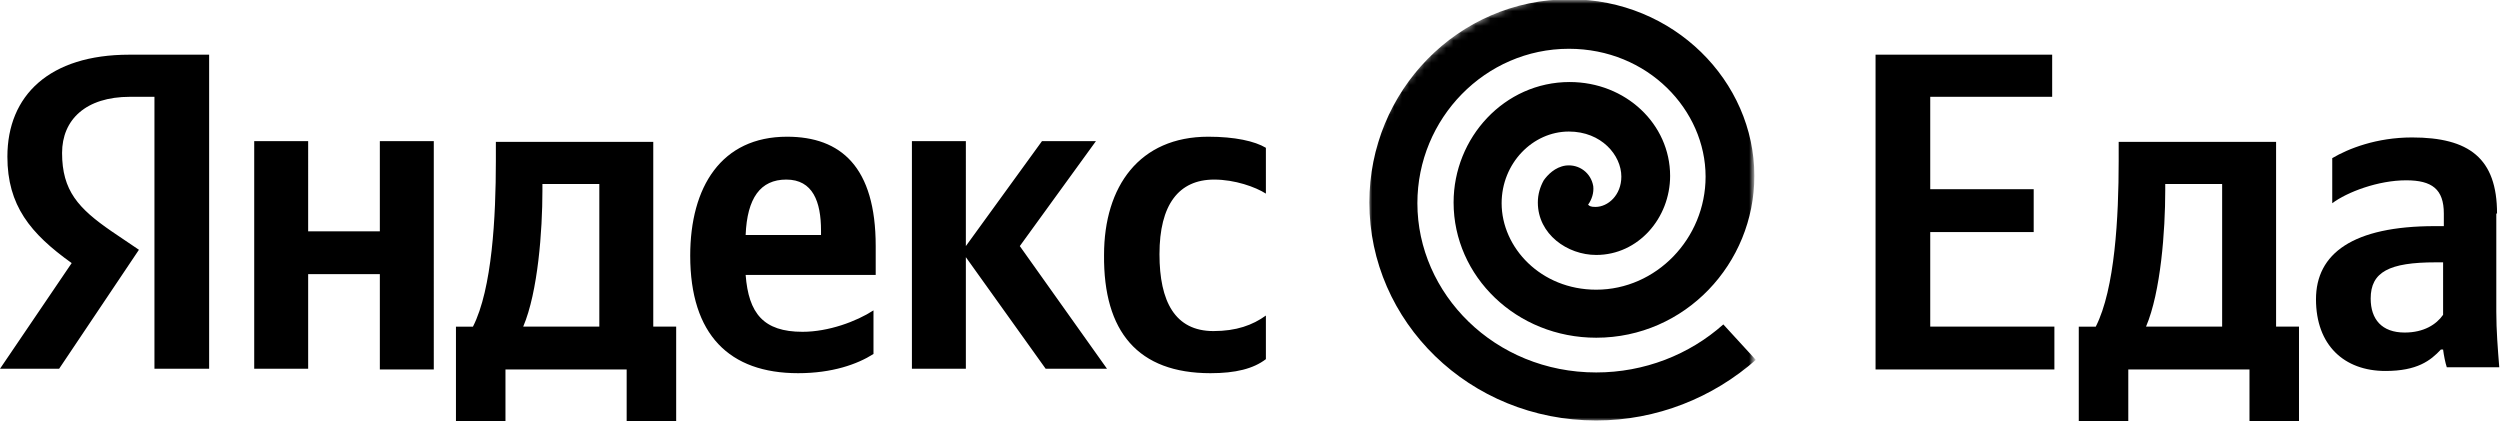 <?xml version="1.0" encoding="UTF-8"?> <svg xmlns:x="ns_extend;" xmlns:i="ns_ai;" xmlns:graph="ns_graphs;" xmlns="http://www.w3.org/2000/svg" xmlns:xlink="http://www.w3.org/1999/xlink" version="1.1" id="Layer_1" x="0px" y="0px" viewBox="0 0 338.3 57" style="enable-background:new 0 0 338.3 57;" xml:space="preserve"> <style type="text/css"> .st0{fill:#FFFFFF;filter:url(#Adobe_OpacityMaskFilter);} .st1{mask:url(#mask0_1_);} </style>  <g> <path d="M20.9,49.9h7.4V7.4H17.5C6.7,7.4,1,12.9,1,21.2c0,6.6,3.1,10.4,8.7,14.4L0,49.9h8l10.8-16.1l-3.7-2.5 c-4.5-3.1-6.7-5.5-6.7-10.6c0-4.5,3.2-7.6,9.2-7.6h3.3V49.9z M163.8,50.5c3.4,0,5.8-0.6,7.5-1.9v-5.9c-1.8,1.3-4,2.1-7.1,2.1 c-5.2,0-7.3-4-7.3-10.4c0-6.7,2.6-10.1,7.4-10.1c2.8,0,5.6,1,7,1.9V20c-1.5-0.9-4.2-1.5-7.8-1.5c-9.3,0-14.1,6.7-14.1,16 C149.3,44.9,154,50.5,163.8,50.5z M118.2,47.9v-5.9c-2.3,1.5-6.1,2.9-9.6,2.9c-5.3,0-7.3-2.5-7.7-7.7h17.6v-3.9 c0-10.7-4.7-14.8-12-14.8c-8.9,0-13.1,6.8-13.1,16.1c0,10.7,5.3,15.9,14.6,15.9C112.6,50.5,116,49.3,118.2,47.9z M51.4,19.1v12.2 h-9.7V19.1h-7.3v30.8h7.3V37.1h9.7v12.9h7.3V19.1H51.4z M91.6,44.2h-3.2v-25H67.1v2.6c0,7.5-0.5,17.3-3.1,22.4h-2.3V57h6.7v-7h16.4 v7h6.7V44.2z M141.5,49.9h8.3L138,33.3l10.3-14.2H141l-10.3,14.2V19.1h-7.3v30.8h7.3V34.8L141.5,49.9z M106.4,24.3 c3.6,0,4.7,3,4.7,6.9v0.6h-10.2C101.1,26.8,102.9,24.3,106.4,24.3z M81.1,44.2H70.8c2-4.7,2.6-13,2.6-18.4v-0.9h7.7V44.2z"> </path> <defs> <filter id="Adobe_OpacityMaskFilter" filterUnits="userSpaceOnUse" x="185.2" y="0" width="52.3" height="57"> <feColorMatrix type="matrix" values="1 0 0 0 0 0 1 0 0 0 0 0 1 0 0 0 0 0 1 0"> </feColorMatrix> </filter> </defs> <mask maskUnits="userSpaceOnUse" x="185.2" y="0" width="52.3" height="57" id="mask0_1_"> <path class="st0" d="M246,29.2c0,16.7-13.9,30.1-31.1,30.1s-31.1-13.5-31.1-30.1c0-16.7,13.9-30.1,31.1-30.1S246,12.6,246,29.2z"> </path> </mask> <g class="st1"> <path d="M233.2,43.9c-4.6,4.1-10.7,6.5-17.2,6.5c-13.8,0-24.2-10.7-24.2-22.9c0-11.5,9.2-20.9,20.5-20.9 c10.7,0,18.5,8.3,18.5,17.3c0,8.4-6.7,15.3-14.8,15.3c-7.5,0-12.8-5.7-12.8-11.7c0-5.4,4.2-9.7,9.1-9.7c4.4,0,7.1,3.2,7.1,6.1 c0,2.5-1.8,4.1-3.5,4.1c-0.6,0-0.8-0.1-1-0.3c0.5-0.7,0.8-1.6,0.7-2.5c-0.3-1.8-1.9-3-3.7-2.8c-1.5,0.2-2.5,1.3-3,2 c-0.5,0.9-0.8,1.9-0.8,3c0,4.3,4,7.1,7.9,7.1c5.7,0,10-5,10-10.7c0-7-6-12.7-13.6-12.7c-8.8,0-15.7,7.5-15.7,16.3 c0,10,8.5,18.3,19.3,18.3c12,0,21.4-10,21.4-21.9c0-12.8-10.9-23.9-25-23.9c-15.1,0-27.1,12.4-27.1,27.5 c0,16.1,13.5,29.5,30.7,29.5c8.2,0,15.8-3.1,21.6-8.2L233.2,43.9z M214.6,27.4C214.6,27.4,214.6,27.4,214.6,27.4L214.6,27.4z"> </path> </g> <path d="M253.8,7.4v42.6H278v-5.8h-16.8V31.4h14v-5.8h-14V13.1h16.5V7.4H253.8z"> </path> <path d="M311.2,44.2H308v-25h-21.3v2.6c0,7.5-0.5,17.3-3.1,22.4h-2.3V57h6.7v-7h16.4v7h6.7V44.2z M300.7,44.2h-10.3 c2-4.7,2.6-13,2.6-18.4v-0.9h7.7V44.2z"> </path> <path d="M337.9,28.9c0-7.5-3.8-10.3-11.5-10.3c-4.8,0-8.6,1.5-10.8,2.8v6.1c2-1.5,6.2-3.1,10-3.1c3.5,0,5.1,1.2,5.1,4.5v1.7h-1.2 c-11.1,0-16.1,3.7-16.1,9.9c0,6.2,3.8,9.7,9.4,9.7c4.3,0,6.1-1.4,7.5-2.9h0.3c0.1,0.8,0.3,1.8,0.5,2.4h7.1c-0.2-2.5-0.4-5-0.4-7.5 V28.9z M330.6,42.6c-0.9,1.3-2.6,2.4-5.2,2.4c-3.1,0-4.6-1.8-4.6-4.6c0-3.6,2.5-4.9,8.8-4.9h1V42.6z"> </path> </g> </svg> 